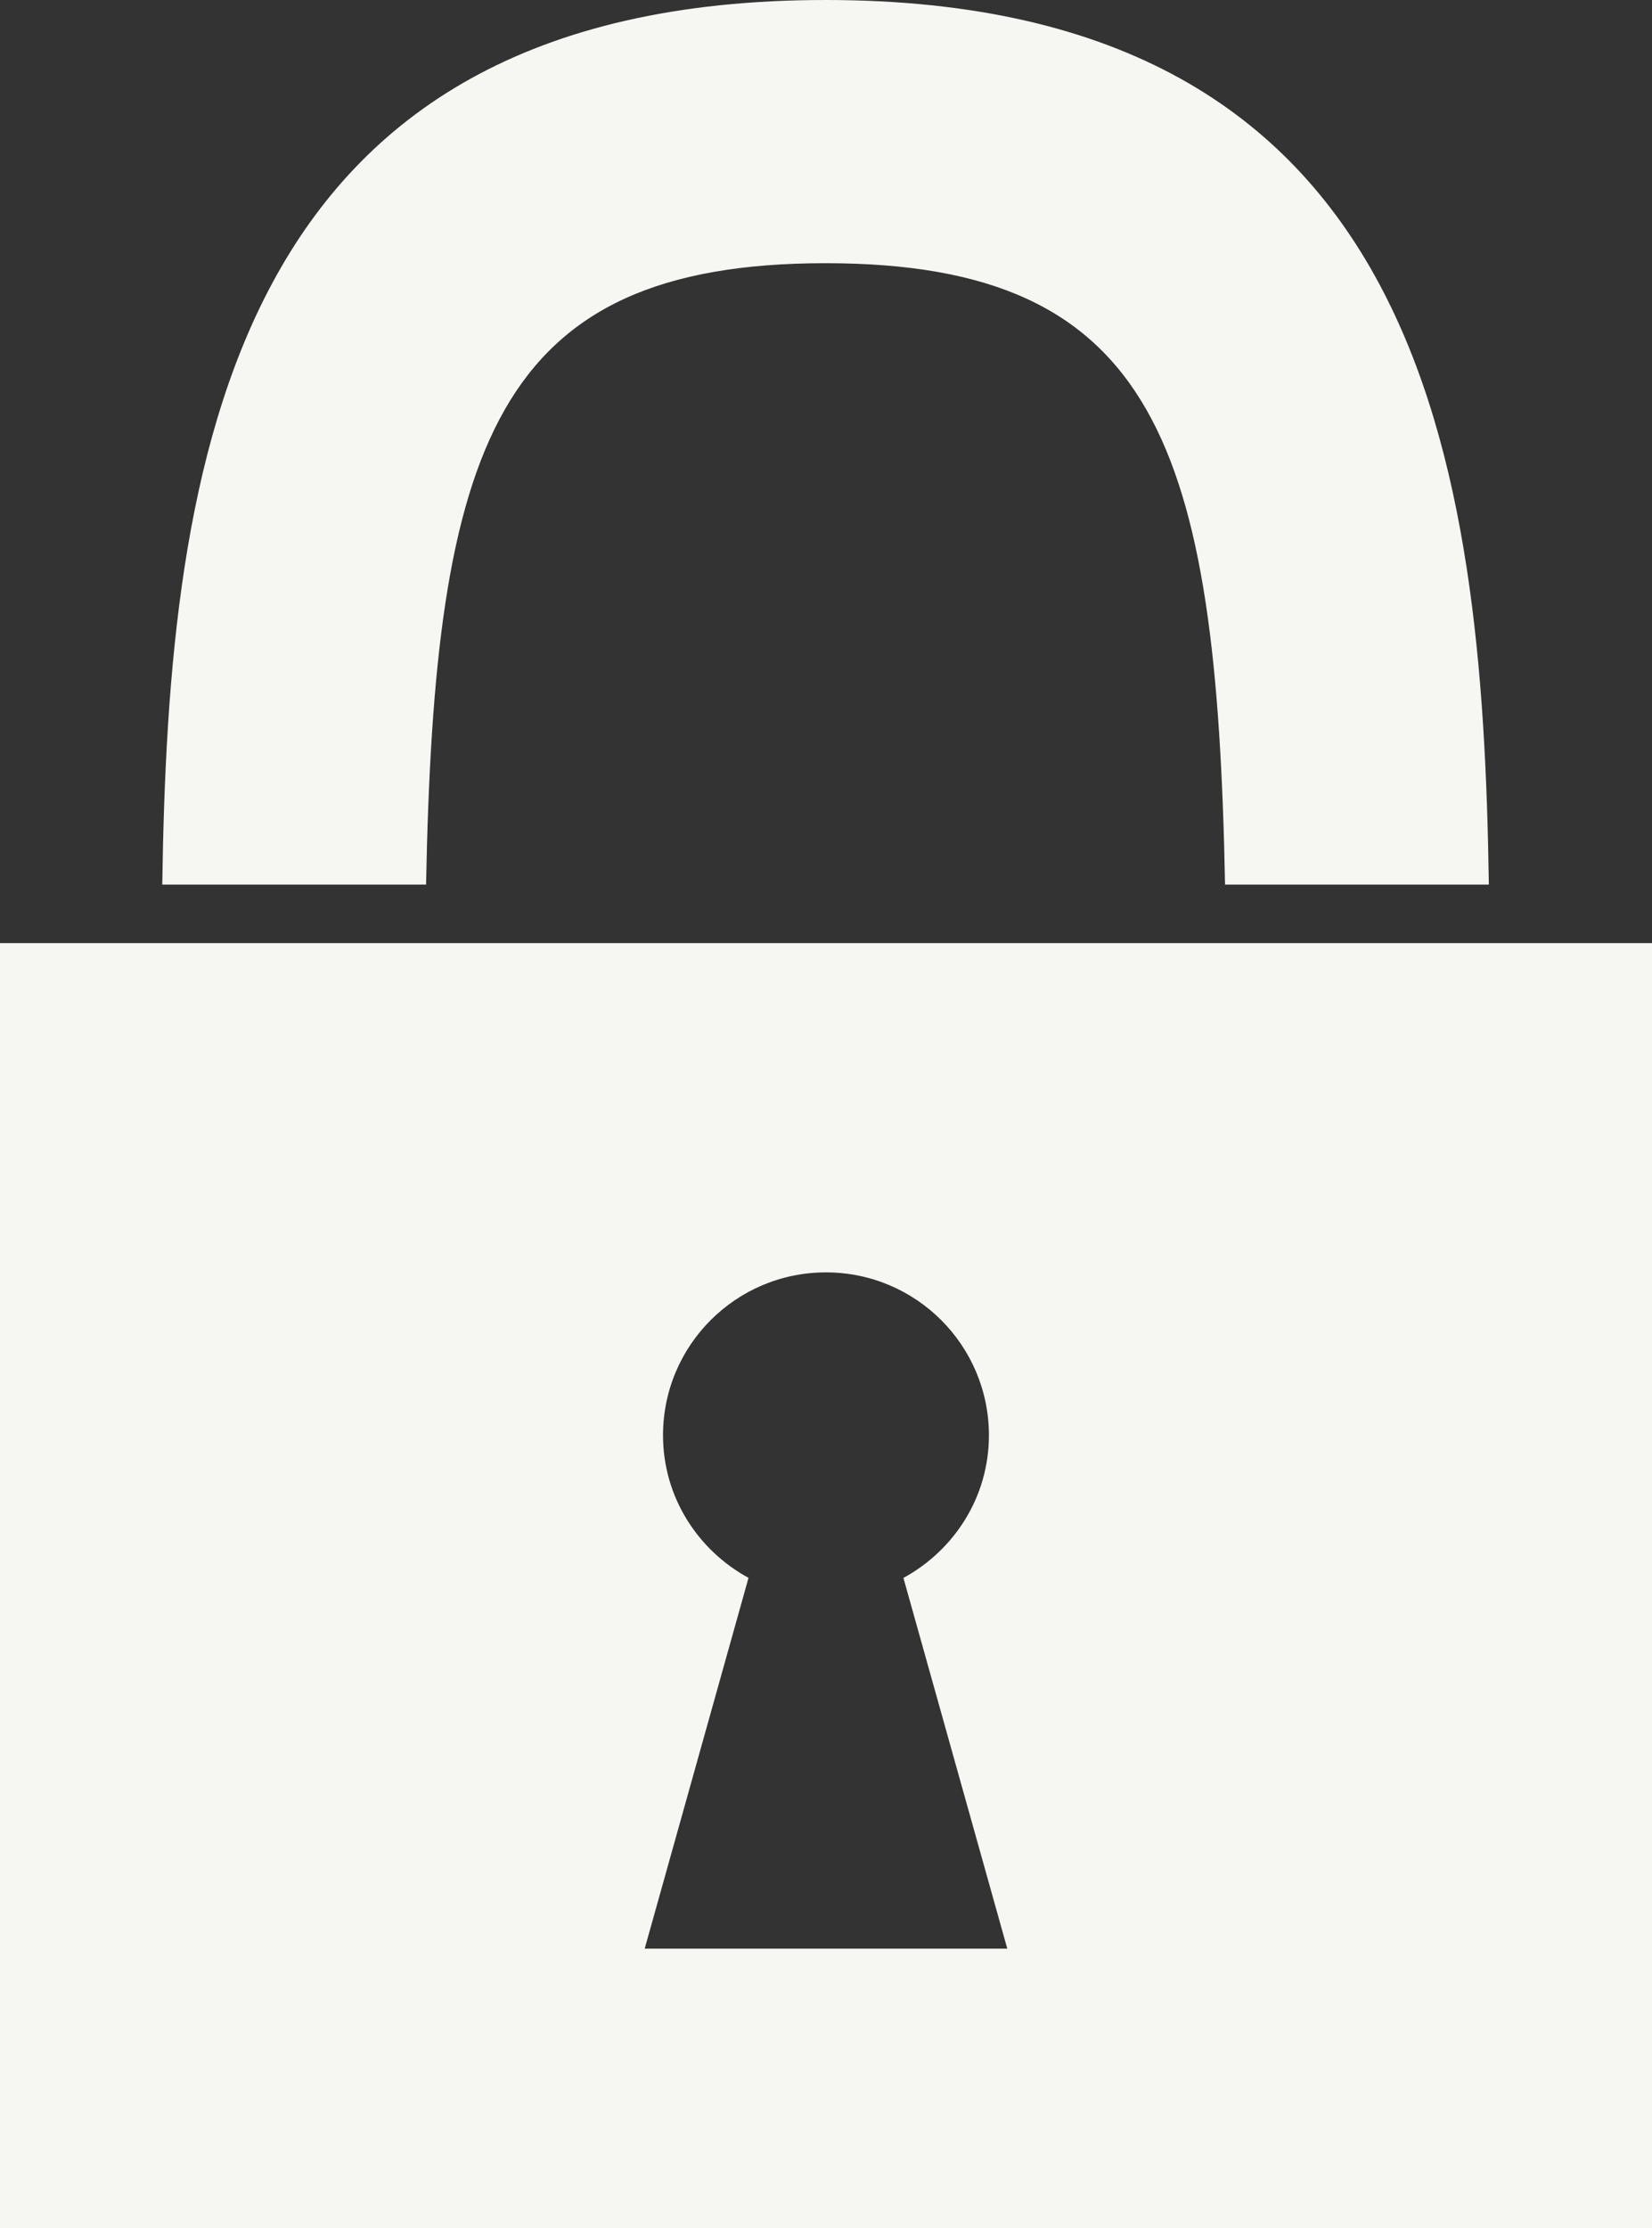 <svg enable-background="new 0 0 28.25 38.092" height="38.092" viewBox="0 0 28.25 38.092" width="28.25" xmlns="http://www.w3.org/2000/svg"><rect x="0" y="0" width="28.25" height="38.092" fill="#333333" stroke="none"/><g fill="#f6f6f3"><path d="m0 16.124v21.968h28.25v-21.968zm11.025 17.191 1.775-6.338c-.867-.473-1.462-1.381-1.462-2.438 0-1.539 1.247-2.785 2.786-2.785s2.787 1.246 2.787 2.786c0 1.057-.595 1.965-1.462 2.438l1.776 6.338h-6.2z"/><path d="m7.286 15.124c.143-7.5 1.174-10.624 6.832-10.624 5.657 0 6.688 3.124 6.831 10.624h4.511c-.105-7.266-1.136-15.124-11.342-15.124-10.207 0-11.238 7.858-11.343 15.124z"/></g></svg>